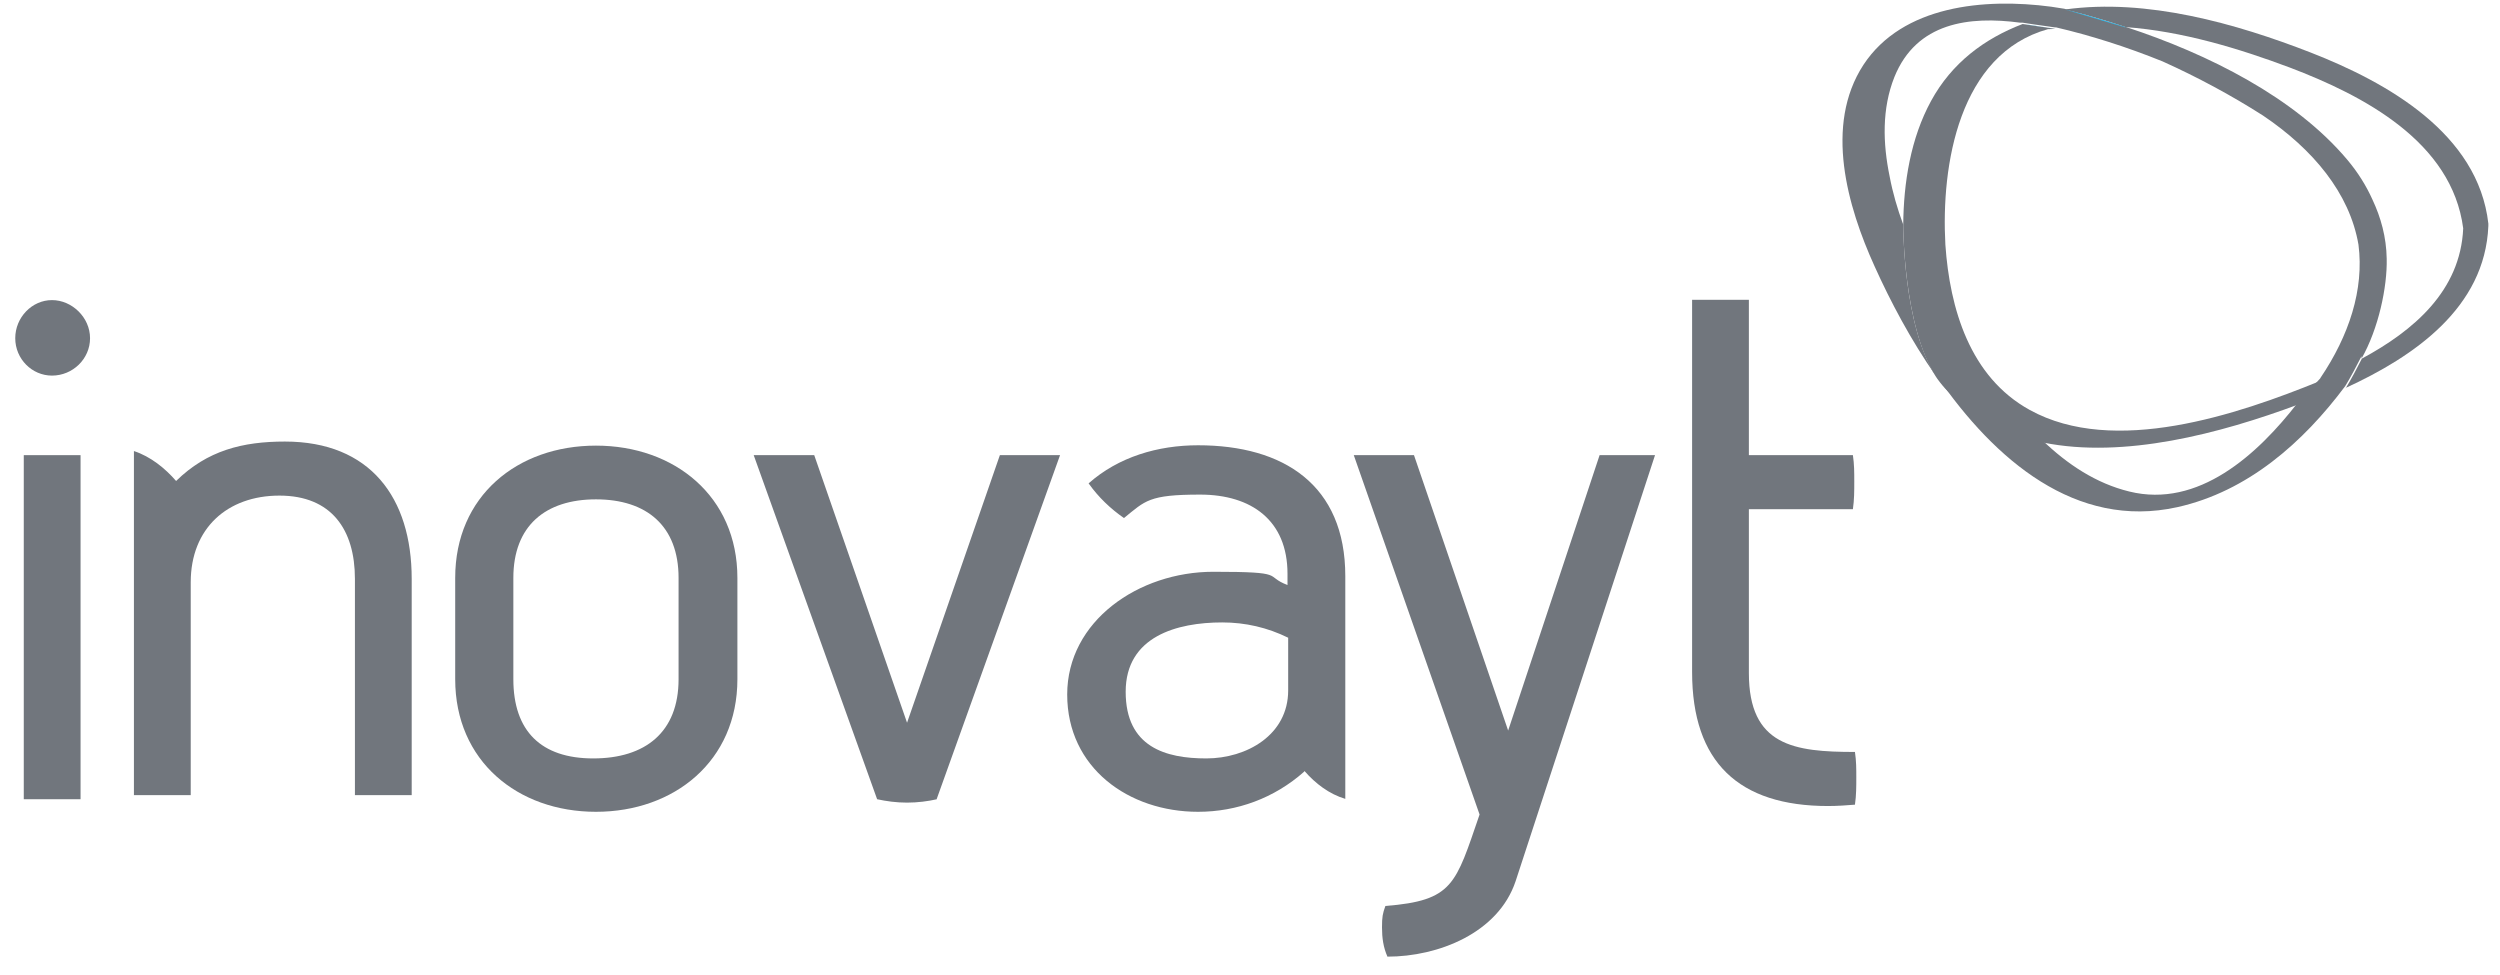<svg width="100" height="39" viewBox="0 0 100 39" fill="none" xmlns="http://www.w3.org/2000/svg">
<path d="M2.079 15.024C1.277 15.024 0.61 14.357 0.61 13.528C0.61 12.698 1.277 12.004 2.079 12.004C2.881 12.004 3.602 12.698 3.602 13.528C3.602 14.357 2.909 15.024 2.079 15.024Z" fill="#71767D"/>
<path d="M3.222 18.206H0.951V31.969H3.222V18.206Z" fill="#71767D"/>
<path d="M14.197 31.805V23.156C14.197 21.184 13.259 19.824 11.178 19.824C9.097 19.824 7.629 21.13 7.629 23.292V31.805H5.357V18.042C6.024 18.26 6.609 18.736 7.044 19.239C8.295 18.015 9.709 17.662 11.396 17.662C14.809 17.662 16.468 19.906 16.468 23.156V31.805H14.197Z" fill="#71767D"/>
<path d="M23.838 32.472C20.71 32.472 18.208 30.446 18.208 27.168V23.116C18.208 19.838 20.697 17.825 23.838 17.825C26.98 17.825 29.496 19.852 29.496 23.116V27.168C29.496 30.446 26.966 32.472 23.838 32.472ZM27.143 23.116C27.143 21.035 25.865 19.974 23.838 19.974C21.812 19.974 20.534 21.035 20.534 23.116V27.168C20.534 29.249 21.649 30.337 23.73 30.337C25.81 30.337 27.143 29.29 27.143 27.168V23.116Z" fill="#71767D"/>
<path d="M37.479 31.969C37.125 32.05 36.703 32.105 36.282 32.105C35.86 32.105 35.452 32.05 35.085 31.969L30.148 18.206H32.569L36.282 28.909L39.995 18.206H42.402L37.465 31.969H37.479Z" fill="#71767D"/>
<path d="M52.166 30.867C50.97 31.928 49.474 32.472 47.923 32.472C45.149 32.472 42.688 30.718 42.688 27.78C42.688 24.843 45.543 22.871 48.535 22.871C51.527 22.871 50.535 23.034 51.5 23.401V22.952C51.5 20.817 50.059 19.784 48.005 19.784C45.951 19.784 45.815 20.028 44.959 20.722C44.428 20.355 43.939 19.892 43.544 19.335C44.741 18.274 46.319 17.811 47.923 17.811C51.337 17.811 53.812 19.389 53.812 23.047V31.955C53.173 31.765 52.615 31.343 52.18 30.84L52.166 30.867ZM51.527 25.509C50.698 25.101 49.814 24.897 48.889 24.897C47.08 24.897 45.027 25.454 45.027 27.671C45.027 29.888 46.631 30.337 48.25 30.337C49.868 30.337 51.527 29.398 51.527 27.617V25.509Z" fill="#71767D"/>
<path d="M60.625 35.246C59.931 37.327 57.524 38.266 55.498 38.266C55.334 37.898 55.28 37.518 55.28 37.096C55.28 36.674 55.307 36.538 55.416 36.239C58.136 36.022 58.218 35.382 59.183 32.581L54.151 18.206H56.559L60.326 29.222L63.984 18.206H66.201L60.625 35.246Z" fill="#71767D"/>
<path d="M74.211 32.186C73.885 32.213 73.491 32.241 73.124 32.241C69.547 32.241 67.684 30.486 67.684 26.882V11.991H69.955V18.206H74.116C74.171 18.573 74.171 18.899 74.171 19.267C74.171 19.634 74.171 19.987 74.116 20.368H69.955V26.923C69.955 29.834 71.763 30.078 74.198 30.078C74.252 30.445 74.252 30.745 74.252 31.098C74.252 31.452 74.252 31.819 74.198 32.186H74.211Z" fill="#71767D"/>
<path d="M94.461 14.344C95.141 13.147 95.495 11.474 95.468 10.345C95.454 9.488 95.236 8.7 94.896 7.979C94.651 7.435 94.325 6.905 93.89 6.388C91.796 3.899 88.328 2.158 85.05 1.084L82.575 0.35C82.398 0.322 82.221 0.295 82.045 0.268C79.379 -0.086 76.102 0.214 74.538 2.593C72.96 5.014 73.898 8.265 74.986 10.658C75.612 12.045 76.428 13.596 77.434 15.037C76.115 13.024 76.129 8.985 76.129 8.985C75.898 8.36 75.707 7.707 75.585 7.054C75.313 5.735 75.272 4.348 75.775 3.083C76.659 0.894 78.767 0.635 80.807 0.907H80.766C80.766 0.907 80.766 0.907 80.834 0.907C80.861 0.907 80.875 0.907 80.902 0.907C81.065 0.934 81.419 0.989 82.208 1.097C82.208 1.097 82.235 1.097 82.249 1.097C83.595 1.41 85.064 1.873 86.505 2.457C87.892 3.083 89.239 3.804 90.517 4.62C92.516 5.966 93.985 7.721 94.339 9.788C94.57 11.583 93.958 13.432 92.816 15.119C92.816 15.132 92.802 15.146 92.788 15.159L91.918 16.098C90.3 18.192 87.933 20.341 85.172 19.661C83.84 19.335 82.697 18.573 81.705 17.621C81.705 17.621 79.787 17.295 77.91 15.568C77.761 15.431 77.611 15.255 77.489 15.064C79.787 18.396 83.037 21.184 87.09 20.287C89.905 19.661 92.122 17.703 93.808 15.445C94.012 15.119 94.311 14.547 94.461 14.248V14.344Z" fill="#71767D"/>
<path d="M81.732 17.703C84.955 18.355 88.79 17.349 91.932 16.179L92.802 15.241C89.497 16.587 84.561 18.26 81.188 16.397C78.794 15.078 77.992 12.344 77.815 9.788C77.638 6.592 78.359 2.158 81.922 1.165C82.018 1.165 82.113 1.165 82.208 1.152L80.902 0.961C79.379 1.546 78.074 2.512 77.244 4.035C76.428 5.531 76.142 7.299 76.129 9.012C76.129 9.012 76.129 13.052 77.434 15.064C77.448 15.091 77.475 15.119 77.489 15.146C77.625 15.336 77.761 15.499 77.91 15.649C79.787 17.376 81.705 17.703 81.705 17.703H81.732Z" fill="#71767D"/>
<path d="M99.534 8.944C99.126 5.341 95.495 3.301 92.435 2.104C89.43 0.934 85.866 -0.072 82.616 0.377C82.616 0.377 82.603 0.377 82.589 0.377C83.813 0.676 84.778 1.002 85.023 1.084C87.281 1.247 89.566 1.941 91.592 2.702C94.529 3.817 98.079 5.667 98.528 9.135C98.419 11.637 96.542 13.228 94.475 14.344C94.325 14.643 94.026 15.214 93.822 15.54C93.822 15.54 93.822 15.527 93.836 15.513C96.556 14.262 99.398 12.317 99.534 9.04C99.534 8.999 99.534 8.972 99.534 8.944Z" fill="#71767D"/>
<path d="M85.078 1.097C85.078 1.097 85.051 1.097 85.023 1.083C85.037 1.083 85.051 1.083 85.078 1.097Z" fill="#27B7EB"/>
<path d="M85.01 1.084C84.765 1.002 83.799 0.676 82.575 0.376L85.05 1.111C85.037 1.111 85.023 1.111 84.996 1.097L85.01 1.084Z" fill="#27B7EB"/>
<path d="M82.209 1.152C81.42 1.029 81.067 0.975 80.903 0.961L82.209 1.152Z" fill="#27B7EB"/>
</svg>
